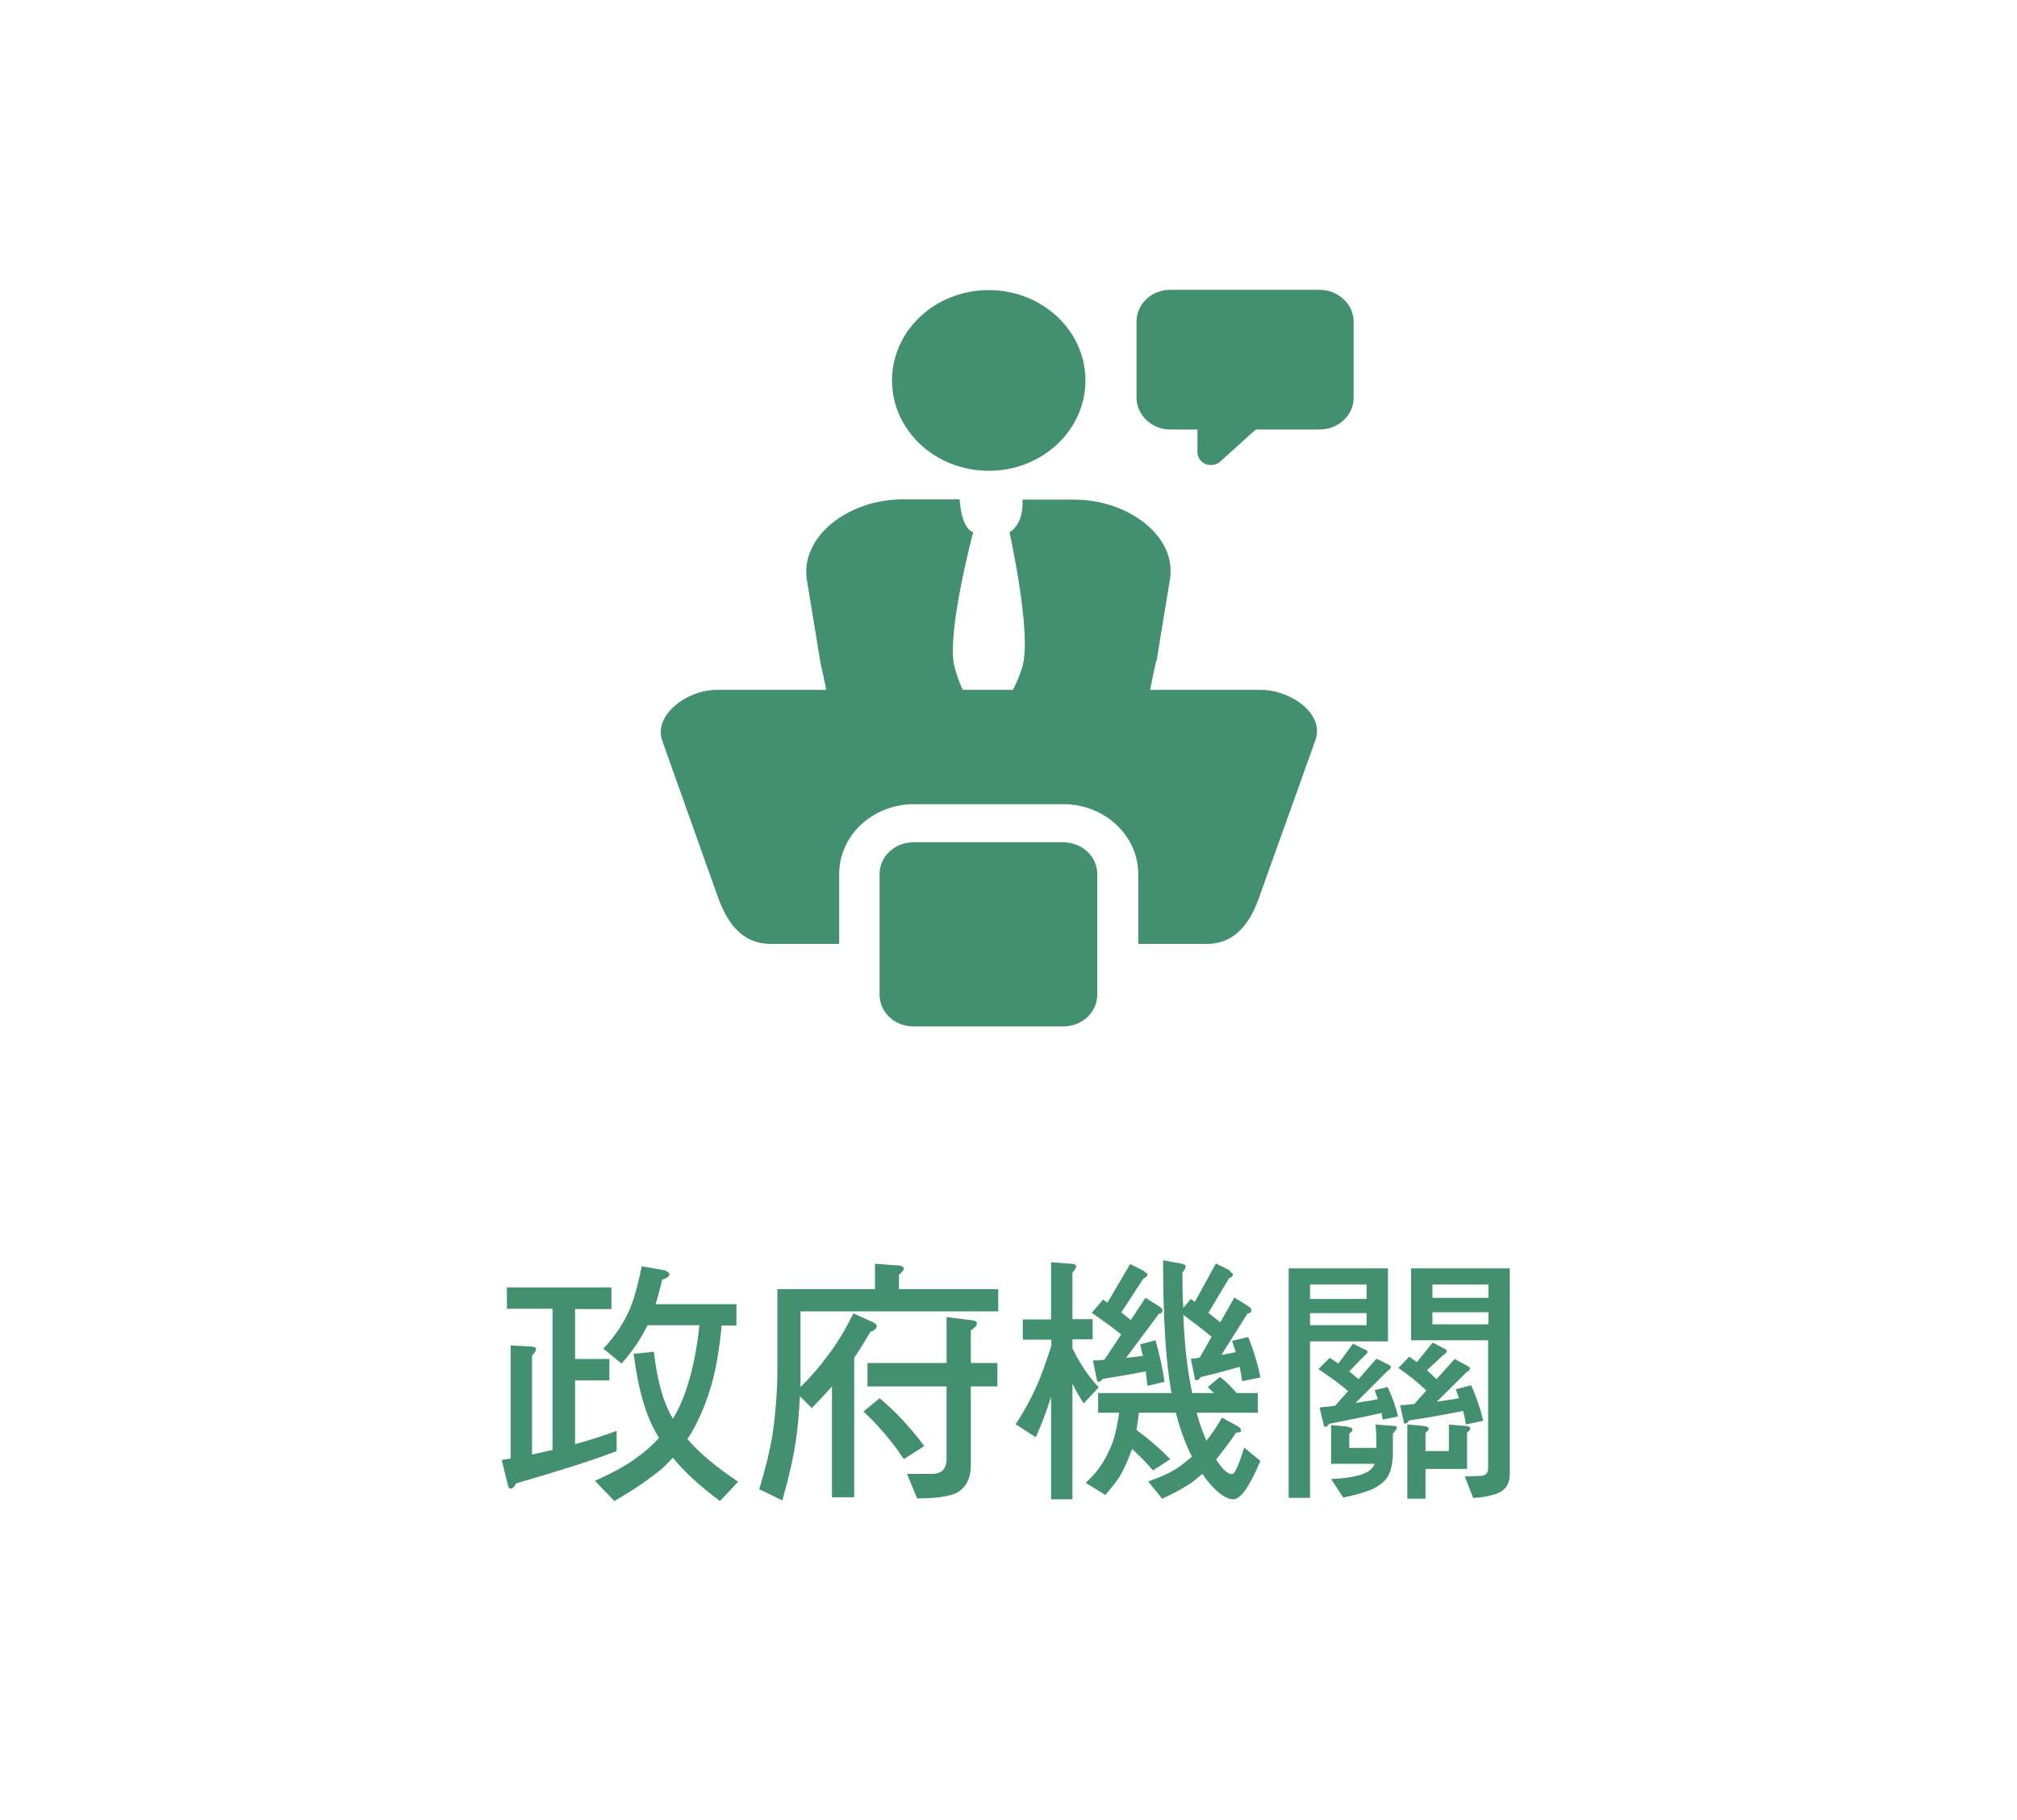 <?xml version="1.0" encoding="UTF-8"?>
<svg id="_圖層_2" data-name="圖層 2" xmlns="http://www.w3.org/2000/svg" viewBox="0 0 69.87 63.05">
  <defs>
    <style>
      .cls-1 {
        fill: none;
      }

      .cls-1, .cls-2 {
        stroke-width: 0px;
      }

      .cls-2 {
        fill: #429070;
      }
    </style>
  </defs>
  <g id="_圖層_1-2" data-name="圖層 1">
    <g>
      <path class="cls-2" d="M38.01,30.28c0-.61-.53-1.1-1.18-1.1h-5.18c-.66,0-1.18.49-1.18,1.1v4.18c0,.61.52,1.1,1.18,1.1h5.18c.65,0,1.18-.49,1.18-1.1v-4.18Z"/>
      <path class="cls-2" d="M43.66,23.9h-18.84c-1.03,0-2.19.88-1.88,1.76l1.88,5.28c.34,1,.85,1.76,1.89,1.76h2.36v-2.42c0-1.34,1.16-2.42,2.59-2.42h5.18c1.43,0,2.59,1.09,2.59,2.42v2.42h2.36c1.04,0,1.56-.78,1.88-1.76l1.89-5.28c.35-.92-.84-1.76-1.89-1.76"/>
      <rect class="cls-1" width="69.87" height="63.05"/>
      <path class="cls-2" d="M40.06,22.92l.47-2.87c.23-1.49-1.47-2.74-3.3-2.74h-1.81c.01.15.03.84-.45,1.13,0,0,.78,3.51.45,4.64-.13.48-.64,1.67-1.23,1.67-.58,0-1.02-1.2-1.13-1.67-.28-1.14.65-4.64.65-4.64-.14-.05-.4-.26-.47-1.14h-1.99c-1.82,0-3.53,1.26-3.3,2.78l.47,2.87c.12.49.32,1.58.59,2.81h10.44c.28-1.25.48-2.36.6-2.86"/>
      <path class="cls-2" d="M34.25,16.31c1.85,0,3.35-1.4,3.35-3.13s-1.5-3.13-3.35-3.13-3.35,1.4-3.35,3.13,1.5,3.13,3.35,3.13"/>
      <path class="cls-2" d="M45.71,10.04h-5.17c-.65,0-1.17.49-1.17,1.1v2.64c0,.6.53,1.1,1.17,1.1h.94v.79c0,.18.12.34.29.41.06.02.12.03.18.03.12,0,.24-.04.33-.13l1.22-1.1h2.21c.65,0,1.18-.49,1.18-1.1v-2.64c0-.6-.53-1.1-1.18-1.1"/>
      <g>
        <path class="cls-2" d="M21.18,44.61v.74h-1.26v1.73h1.19v.74h-1.19v2.21c.49-.13.97-.29,1.44-.46v.7c-.74.29-1.9.66-3.48,1.12-.06.12-.13.18-.18.18-.06,0-.1-.05-.11-.14l-.21-.85c.11-.02.21-.04.31-.05v-3.92l.69.04c.13,0,.19.04.19.09s-.05.13-.14.22v3.43c.24-.05.48-.11.71-.16v-4.89h-1.58v-.74h3.62ZM23.05,44.02c.09.04.14.08.14.13,0,.07-.09.13-.25.18-.08.32-.15.61-.23.85h2.8v.74h-.51c-.09.91-.22,1.63-.39,2.17-.16.53-.36,1.01-.6,1.44-.06.12-.13.22-.2.32.43.5,1.02.99,1.76,1.48l-.63.67c-.67-.5-1.22-.99-1.63-1.5-.12.13-.24.25-.37.37-.43.36-.98.74-1.66,1.13l-.67-.7c.65-.29,1.13-.56,1.47-.82.27-.19.52-.41.75-.67-.03-.03-.04-.05-.05-.08-.4-.65-.67-1.58-.83-2.83l.7-.07c.11.97.32,1.75.66,2.32.23-.38.41-.81.55-1.3.15-.49.28-1.12.37-1.94h-1.8c-.21.43-.5.88-.9,1.33l-.63-.52c.4-.42.69-.86.9-1.33.14-.32.29-.82.43-1.52l.81.14Z"/>
        <path class="cls-2" d="M31.08,43.83c.14.02.23.05.23.12,0,.04-.06.12-.17.21v.5h3.44v.77h-6.85v1.97c0,.23,0,.44,0,.65.38-.37.69-.74.96-1.11.29-.38.59-.86.87-1.44l.69.31c.07.04.12.08.12.12,0,.09-.07.16-.22.21-.2.34-.38.64-.56.9v4.83h-.77v-3.84c-.21.23-.44.49-.7.75l-.41-.41c-.03.56-.07,1.06-.14,1.53-.08.55-.23,1.23-.47,2.08l-.8-.39c.22-.71.37-1.34.46-1.88.11-.78.17-1.55.17-2.3v-2.75h3.38v-.88l.79.06ZM32.01,50.1l-.7.45c-.42-.63-.89-1.18-1.4-1.65l.56-.46c.52.43,1.04.98,1.55,1.66ZM32.79,47.21v-1.58l.9.11c.1.02.15.05.15.11,0,.07-.07.15-.21.24v1.13h.92v.81h-.92v2.75c0,.38-.13.67-.36.85-.2.18-.7.28-1.5.28l-.35-.85h.87c.31,0,.47-.15.5-.46v-2.57h-2.74v-.81h2.74Z"/>
        <path class="cls-2" d="M36.41,45.7v-1.97l.68.05c.13,0,.19.04.19.09,0,.04-.04.12-.13.22v1.61h.7v.7h-.7v.31c.26.54.57.99.91,1.35l-.52.56c-.14-.22-.27-.44-.39-.68v4h-.74v-3.55c-.16.5-.33.97-.53,1.4l-.7-.45c.29-.43.54-.89.76-1.39.13-.3.29-.74.48-1.33v-.21h-.99v-.7h.99ZM42.6,44.05c.07.04.11.07.11.1,0,.05-.05.11-.14.14l-.71,1.19c.14.12.28.22.41.33l.49-.86.51.32c.05.04.08.08.08.13s-.05.09-.14.11l-.9,1.43c.17-.03.34-.06.5-.1-.04-.13-.09-.25-.13-.39l.56-.13c.2.5.34.97.42,1.4l-.63.13c-.02-.16-.05-.32-.09-.5-.33.1-.78.22-1.35.36-.05.07-.1.11-.14.11s-.07-.04-.07-.11l-.13-.64c.11,0,.21-.02.31-.04l.41-.72c-.31-.26-.64-.51-.98-.76.04,1.03.14,1.94.31,2.71h.75c-.07-.07-.14-.13-.21-.21l.42-.35c.2.15.39.34.58.56h.73v.68h-2.12c.1.37.22.69.34.97.19-.23.37-.5.54-.8l.58.32c.05.04.08.08.08.13s-.06.07-.17.07c-.26.38-.5.69-.69.93.04.07.08.13.12.18.16.22.31.33.43.33.09,0,.23-.31.42-.92l.56.46c-.37.88-.68,1.33-.94,1.33s-.58-.24-.95-.71c-.04-.06-.08-.12-.12-.17-.12.1-.23.19-.34.28-.27.19-.62.38-1.05.58l-.49-.6c.47-.16.85-.33,1.14-.55.13-.1.26-.21.38-.31-.23-.44-.41-.95-.56-1.52h-1.28c-.03.22-.05.42-.08.6.4.29.78.62,1.17,1.01l-.6.39c-.23-.27-.48-.52-.73-.75v.02c-.13.37-.27.68-.43.95-.14.21-.3.41-.49.63l-.68-.42c.19-.18.33-.33.44-.48.2-.27.36-.58.5-.94.09-.27.16-.61.22-1.01h-.73v-.68h2.54c-.2-1.1-.29-2.63-.29-4.6l.65.12c.08.02.13.04.13.09,0,.06-.04.14-.11.21,0,.43,0,.84.03,1.23l.26-.31c.05.04.1.07.14.1l.73-1.33.5.25ZM39.63,44.05c.07.04.12.07.12.1,0,.05-.05.11-.14.14l-.77,1.18c.13.09.23.18.33.26l.51-.77.51.32c.05.04.08.08.08.13s-.04.09-.13.11l-1.13,1.52c.2-.02.39-.04.58-.07-.04-.13-.06-.26-.09-.4l.53-.14c.14.52.25,1,.31,1.44l-.59.14c-.02-.16-.04-.32-.06-.5-.37.07-.86.16-1.49.26-.05.07-.1.1-.14.1s-.07-.03-.07-.1l-.13-.64c.13,0,.27,0,.4-.03l.58-.87c-.31-.25-.66-.5-1.02-.75l.39-.46c.05.04.1.07.15.11l.79-1.34.49.25Z"/>
        <path class="cls-2" d="M48.08,43.94v2.53h-2.7v5.42h-.74v-7.95h3.44ZM47.34,45v-.5h-1.96v.5h1.96ZM47.34,45.91v-.42h-1.96v.42h1.96ZM47.28,46.74c.05.04.09.06.09.08,0,.05-.04.11-.1.14l-.53.55c.11.09.22.18.32.27l.62-.71.41.2c.05.03.09.05.09.08,0,.05-.04.1-.11.14l-1.11,1.11c.26-.04.51-.07.77-.13-.04-.1-.07-.2-.11-.31l.45-.11c.17.37.29.71.36,1.02l-.53.11c-.02-.07-.03-.15-.04-.23-.43.1-1.04.22-1.83.38-.04.07-.07.1-.11.1-.04,0-.07-.03-.07-.09l-.14-.58c.18-.02.36-.04.54-.06l.45-.51c-.32-.27-.67-.52-1.03-.76l.39-.39c.11.07.21.13.3.2l.51-.69.4.2ZM46.69,49.44c.11,0,.16.04.16.09,0,.04-.04.08-.11.14v.49h.94c0-.23,0-.5-.03-.81l.65.05c.05,0,.09.02.09.05,0,.04-.05.12-.14.22v.77c-.02.32-.08.57-.19.73-.09.15-.26.29-.5.41-.25.11-.59.21-1.03.3l-.42-.64c.4-.02.71-.06.96-.13.16-.04.31-.11.42-.21.05-.04.09-.1.13-.19h-1.51v-1.34l.58.05ZM50.03,46.72c.05.03.09.05.09.07,0,.05-.04.11-.11.14l-.58.54c.12.11.23.21.33.31l.63-.7.43.23c.06.04.1.06.1.09,0,.05-.04.1-.11.13l-1.04,1.03c.26-.04.51-.07.77-.12-.04-.1-.07-.2-.11-.31l.53-.14c.2.44.33.85.42,1.23l-.6.13c-.02-.14-.05-.3-.1-.47-.45.09-1.08.21-1.87.33-.04.07-.09.11-.13.11-.04,0-.06-.03-.06-.1l-.12-.54c.16,0,.32-.03.49-.04l.42-.47c-.31-.29-.63-.55-.97-.78l.38-.39c.09.06.18.13.26.19l.55-.68.4.21ZM49.33,49.41c.11,0,.16.04.16.09,0,.04-.04.08-.11.14v.63h.81v-.92l.58.05c.11,0,.16.04.16.09,0,.04-.04.08-.11.14v1.26h-1.44v1.03h-.63v-2.57l.58.05ZM52.3,43.94v7.14c0,.34-.17.58-.5.68-.26.08-.51.13-.77.13l-.29-.74.57-.02c.16-.02.24-.1.24-.27v-4.43h-2.67v-2.49h3.41ZM51.56,44.5h-1.94v.46h1.94v-.46ZM51.56,45.46h-1.94v.42h1.94v-.42Z"/>
      </g>
    </g>
  </g>
</svg>